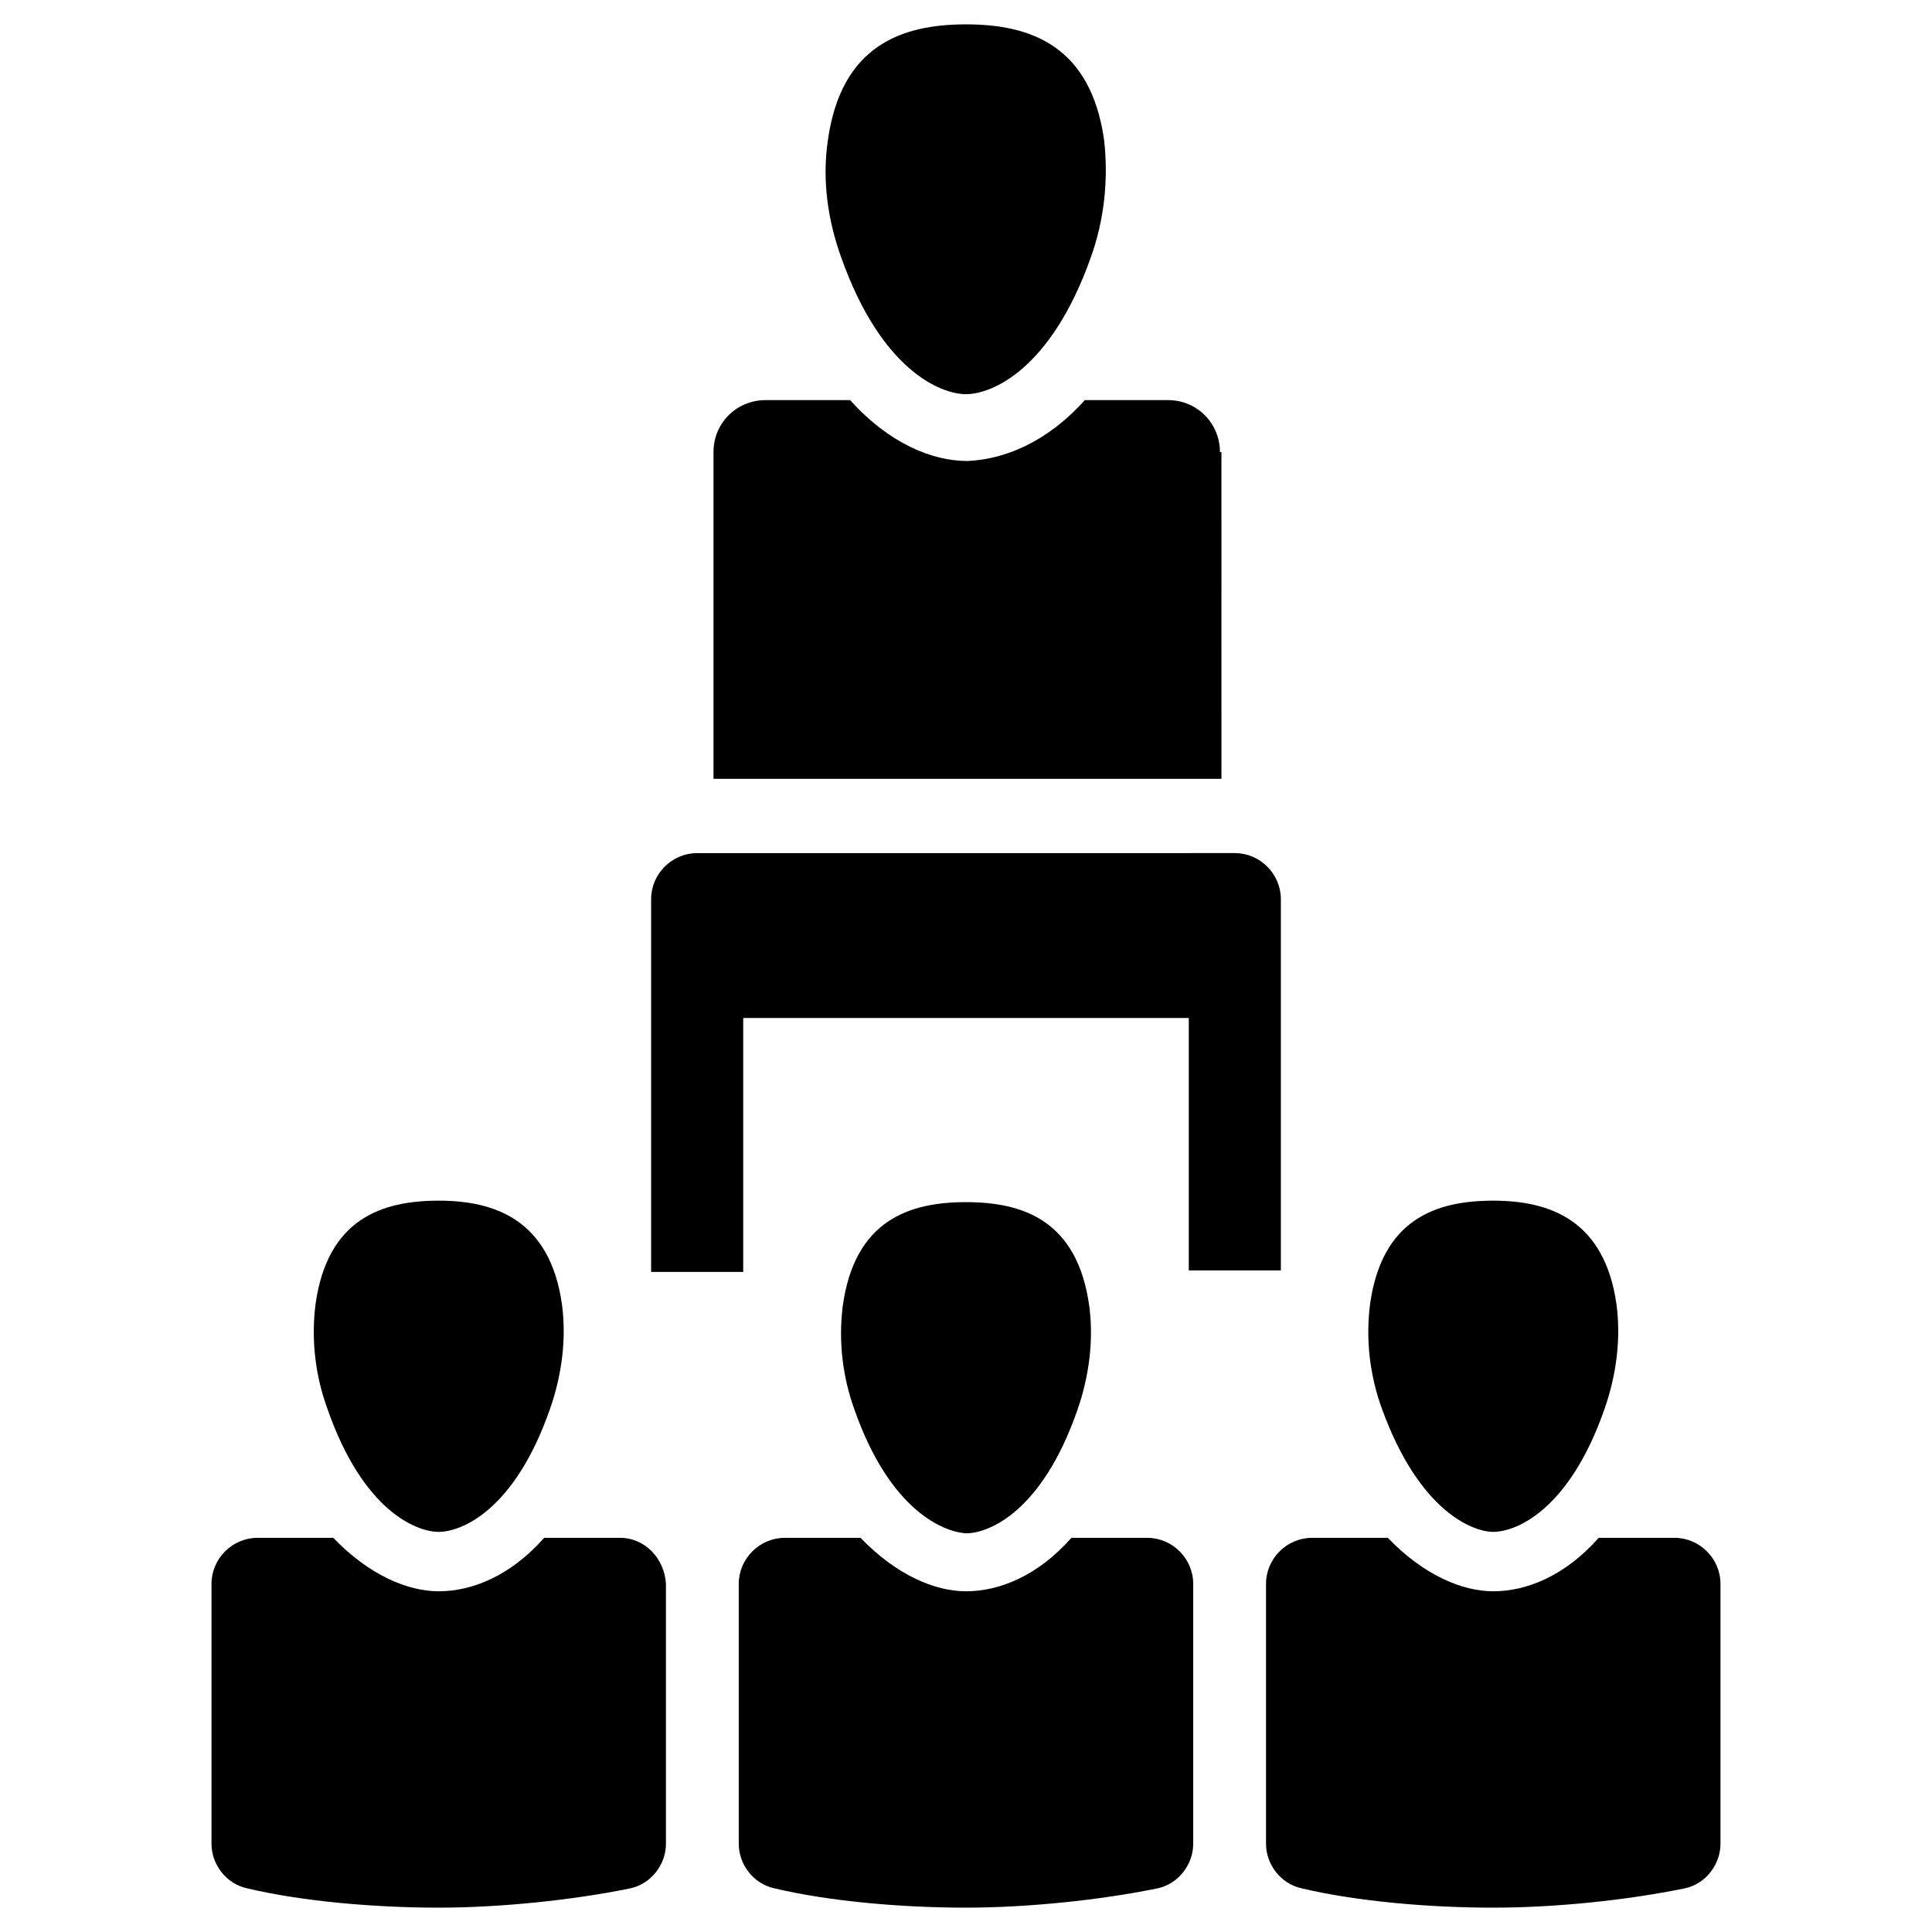 <?xml version="1.0" encoding="UTF-8"?>
<!-- Uploaded to: SVG Repo, www.svgrepo.com, Generator: SVG Repo Mixer Tools -->
<svg fill="#000000" width="800px" height="800px" version="1.1" viewBox="144 144 512 512" xmlns="http://www.w3.org/2000/svg">
 <g>
  <path d="m400 462.58c-14.957 0-29.52 4.723-32.668 27.551-1.18 9.445 0 18.895 3.148 27.551 9.445 26.766 23.617 32.273 29.52 32.668 5.902 0 20.074-5.512 29.52-32.668 3.148-9.055 4.328-18.5 3.148-27.551-3.148-22.828-17.711-27.551-32.668-27.551z"/>
  <path d="m448.02 551.54h-20.074c-9.055 10.234-19.285 14.168-27.945 14.168-8.266 0-18.5-4.328-27.945-14.168h-20.074c-6.691 0-12.203 5.512-12.203 12.203v68.879c0 5.512 3.938 10.629 9.445 11.809 14.957 3.543 34.242 5.117 50.773 5.117 16.137 0 35.426-1.969 50.773-5.117 5.512-1.18 9.445-6.297 9.445-11.809v-68.879c0.004-6.691-5.504-12.203-12.195-12.203z"/>
  <path d="m539.73 549.96c5.902 0 20.074-5.512 29.52-32.668 3.148-9.055 4.328-18.5 3.148-27.551-3.148-22.434-17.711-27.551-32.668-27.551-14.957 0-29.52 4.723-32.668 27.551-1.18 9.445 0 18.895 3.148 27.551 9.84 27.156 24.008 32.668 29.52 32.668z"/>
  <path d="m587.75 551.54h-20.074c-9.055 10.234-19.285 14.168-27.945 14.168-8.266 0-18.5-4.328-27.945-14.168h-20.074c-6.691 0-12.203 5.512-12.203 12.203v68.879c0 5.512 3.938 10.629 9.445 11.809 14.957 3.543 34.242 5.117 50.773 5.117s35.426-1.969 50.773-5.117c5.512-1.18 9.445-6.297 9.445-11.809v-68.879c0.008-6.691-5.504-12.203-12.195-12.203z"/>
  <path d="m260.27 549.96c5.902 0 20.074-5.512 29.52-32.668 3.148-9.055 4.328-18.5 3.148-27.551-3.148-22.434-17.711-27.551-32.668-27.551s-29.52 4.723-32.668 27.551c-1.18 9.445 0 18.895 3.148 27.551 9.445 27.156 23.617 32.668 29.52 32.668z"/>
  <path d="m308.29 551.54h-20.074c-9.055 10.234-19.285 14.168-27.945 14.168-8.266 0-18.5-4.328-27.945-14.168h-20.074c-6.691 0-12.203 5.512-12.203 12.203v68.879c0 5.512 3.938 10.629 9.445 11.809 14.957 3.543 34.242 5.117 50.773 5.117 16.137 0 35.426-1.969 50.773-5.117 5.512-1.18 9.445-6.297 9.445-11.809v-68.879c-0.387-6.691-5.504-12.203-12.195-12.203z"/>
  <path d="m400 248.46c6.691 0 22.434-6.297 33.062-36.211 3.543-9.84 4.723-20.469 3.543-31.094-3.543-25.191-19.68-30.699-36.605-30.699s-33.062 5.512-36.605 30.699c-1.574 10.629 0 21.254 3.543 31.094 10.625 29.914 26.371 36.211 33.062 36.211z"/>
  <path d="m467.3 263.81c0-7.477-5.902-13.777-13.777-13.777h-22.039c-10.234 11.414-21.648 15.742-31.094 16.137-9.445 0-20.859-4.723-31.094-16.137h-22.434c-7.477 0-13.777 5.902-13.777 13.777v86.594h134.61l-0.004-86.594z"/>
  <path d="m340.96 413.77h118.08v66.914h24.402v-98.402c0-6.691-5.512-12.203-12.203-12.203l-142.48 0.004c-6.691 0-12.203 5.512-12.203 12.203v98.793h24.402z"/>
 </g>
</svg>